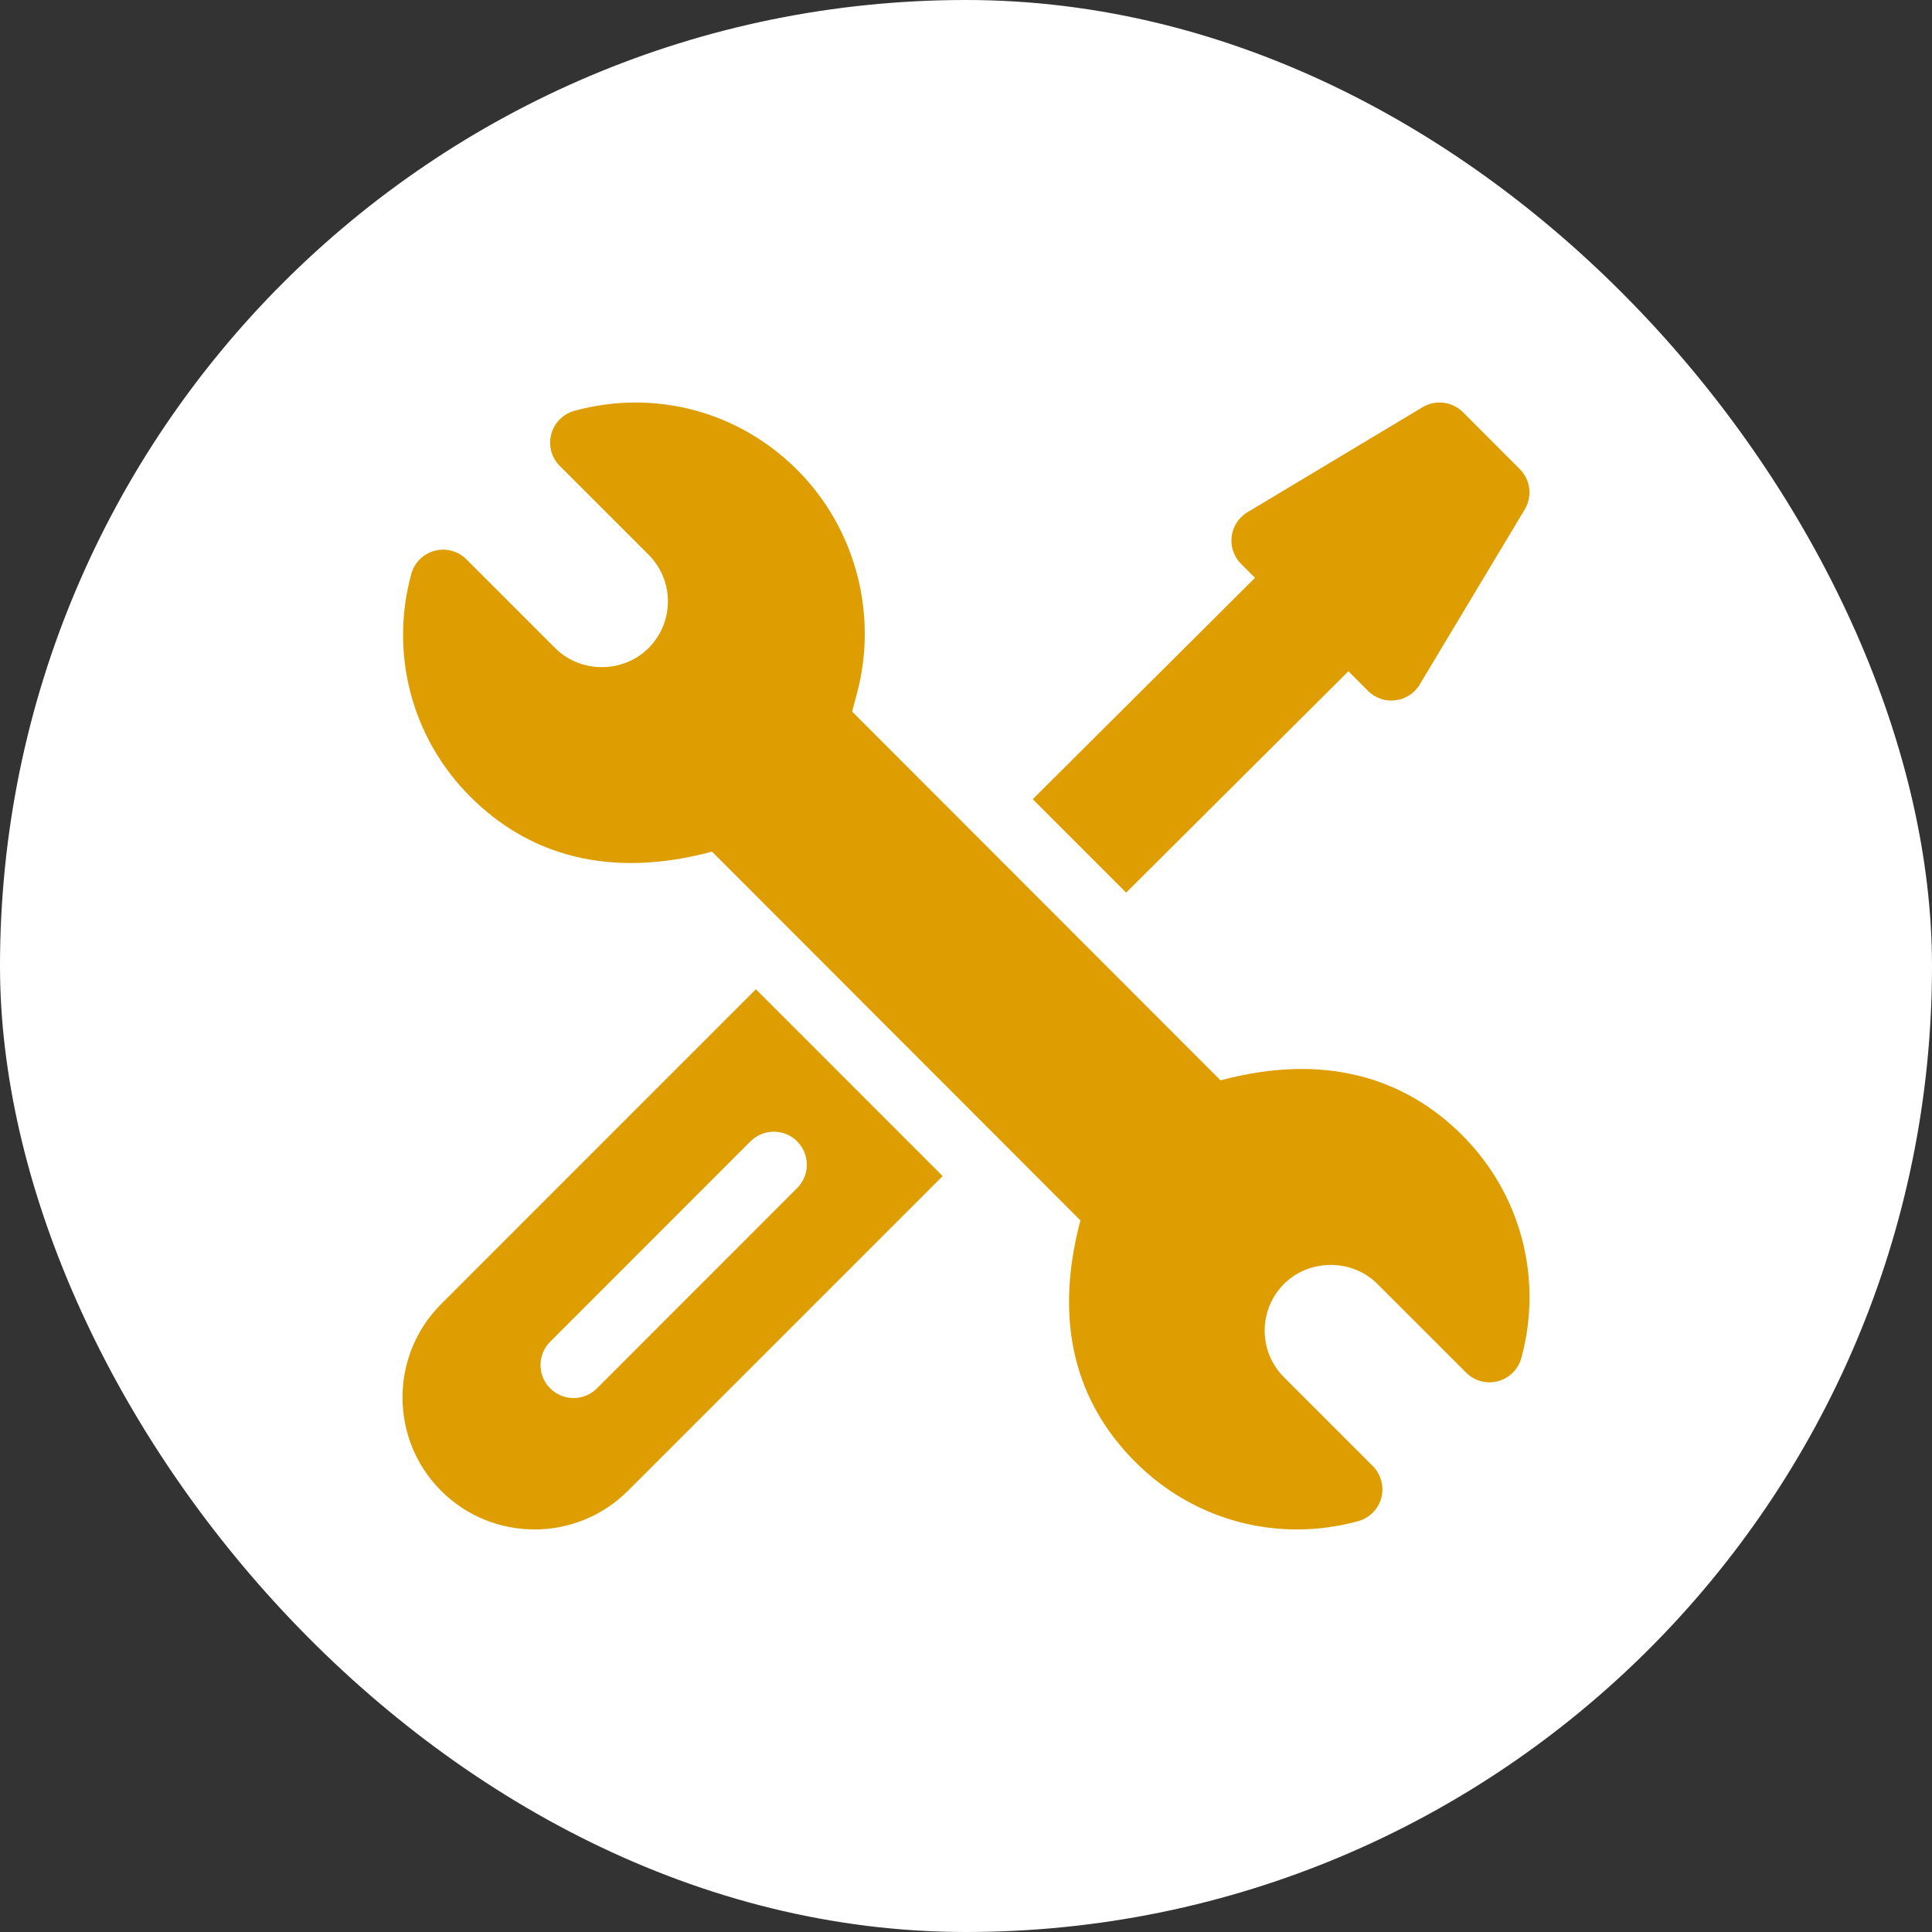 <svg width="48" height="48" viewBox="0 0 48 48" fill="none" xmlns="http://www.w3.org/2000/svg">
<rect x="0" y="0" width="48" height="48" fill="#333333" stroke="none"/>
<rect width="48" height="48" rx="24" fill="white"/>
<path d="M36.329 28.205C34.889 26.764 32.89 26.153 30.324 26.841L21.171 17.679L21.292 17.222C21.819 15.244 21.25 13.118 19.806 11.674C18.337 10.204 16.247 9.664 14.271 10.207C13.989 10.284 13.77 10.505 13.695 10.788C13.62 11.07 13.702 11.371 13.909 11.578L16.113 13.781C16.757 14.427 16.751 15.461 16.114 16.1C15.483 16.733 14.421 16.732 13.793 16.101L11.588 13.897C11.382 13.69 11.081 13.609 10.798 13.684C10.515 13.759 10.295 13.979 10.218 14.261C9.683 16.215 10.209 18.318 11.686 19.795C13.126 21.235 15.122 21.848 17.69 21.159L26.843 30.321C26.16 32.887 26.749 34.866 28.209 36.325C29.68 37.798 31.771 38.334 33.743 37.793C34.024 37.715 34.244 37.494 34.319 37.212C34.393 36.929 34.311 36.629 34.105 36.422L31.901 34.218C31.257 33.573 31.264 32.538 31.9 31.9C32.539 31.264 33.598 31.274 34.221 31.899L36.426 34.103C36.632 34.31 36.934 34.391 37.216 34.316C37.499 34.241 37.719 34.021 37.797 33.739C38.331 31.785 37.805 29.682 36.329 28.205Z" fill="#DE9E02"/>
<path d="M18.78 24.578L10.96 32.399C9.68 33.679 9.68 35.76 10.96 37.039C12.239 38.319 14.321 38.319 15.6 37.039L23.42 29.219L18.78 24.578ZM14.83 34.494C14.509 34.814 13.99 34.814 13.67 34.494C13.349 34.173 13.349 33.654 13.67 33.334L18.645 28.357C18.966 28.037 19.485 28.037 19.805 28.357C20.125 28.678 20.125 29.197 19.805 29.517L14.83 34.494Z" fill="#DE9E02"/>
<path d="M37.759 11.655L36.345 10.24C36.078 9.974 35.665 9.923 35.343 10.117L30.992 12.727C30.535 13.001 30.457 13.633 30.834 14.01L31.18 14.356L25.658 19.856L27.979 22.177L33.501 16.677L33.989 17.165C34.366 17.542 34.998 17.465 35.272 17.007L37.882 12.656C38.076 12.334 38.025 11.921 37.759 11.655Z" fill="#DE9E02"/>
</svg>
